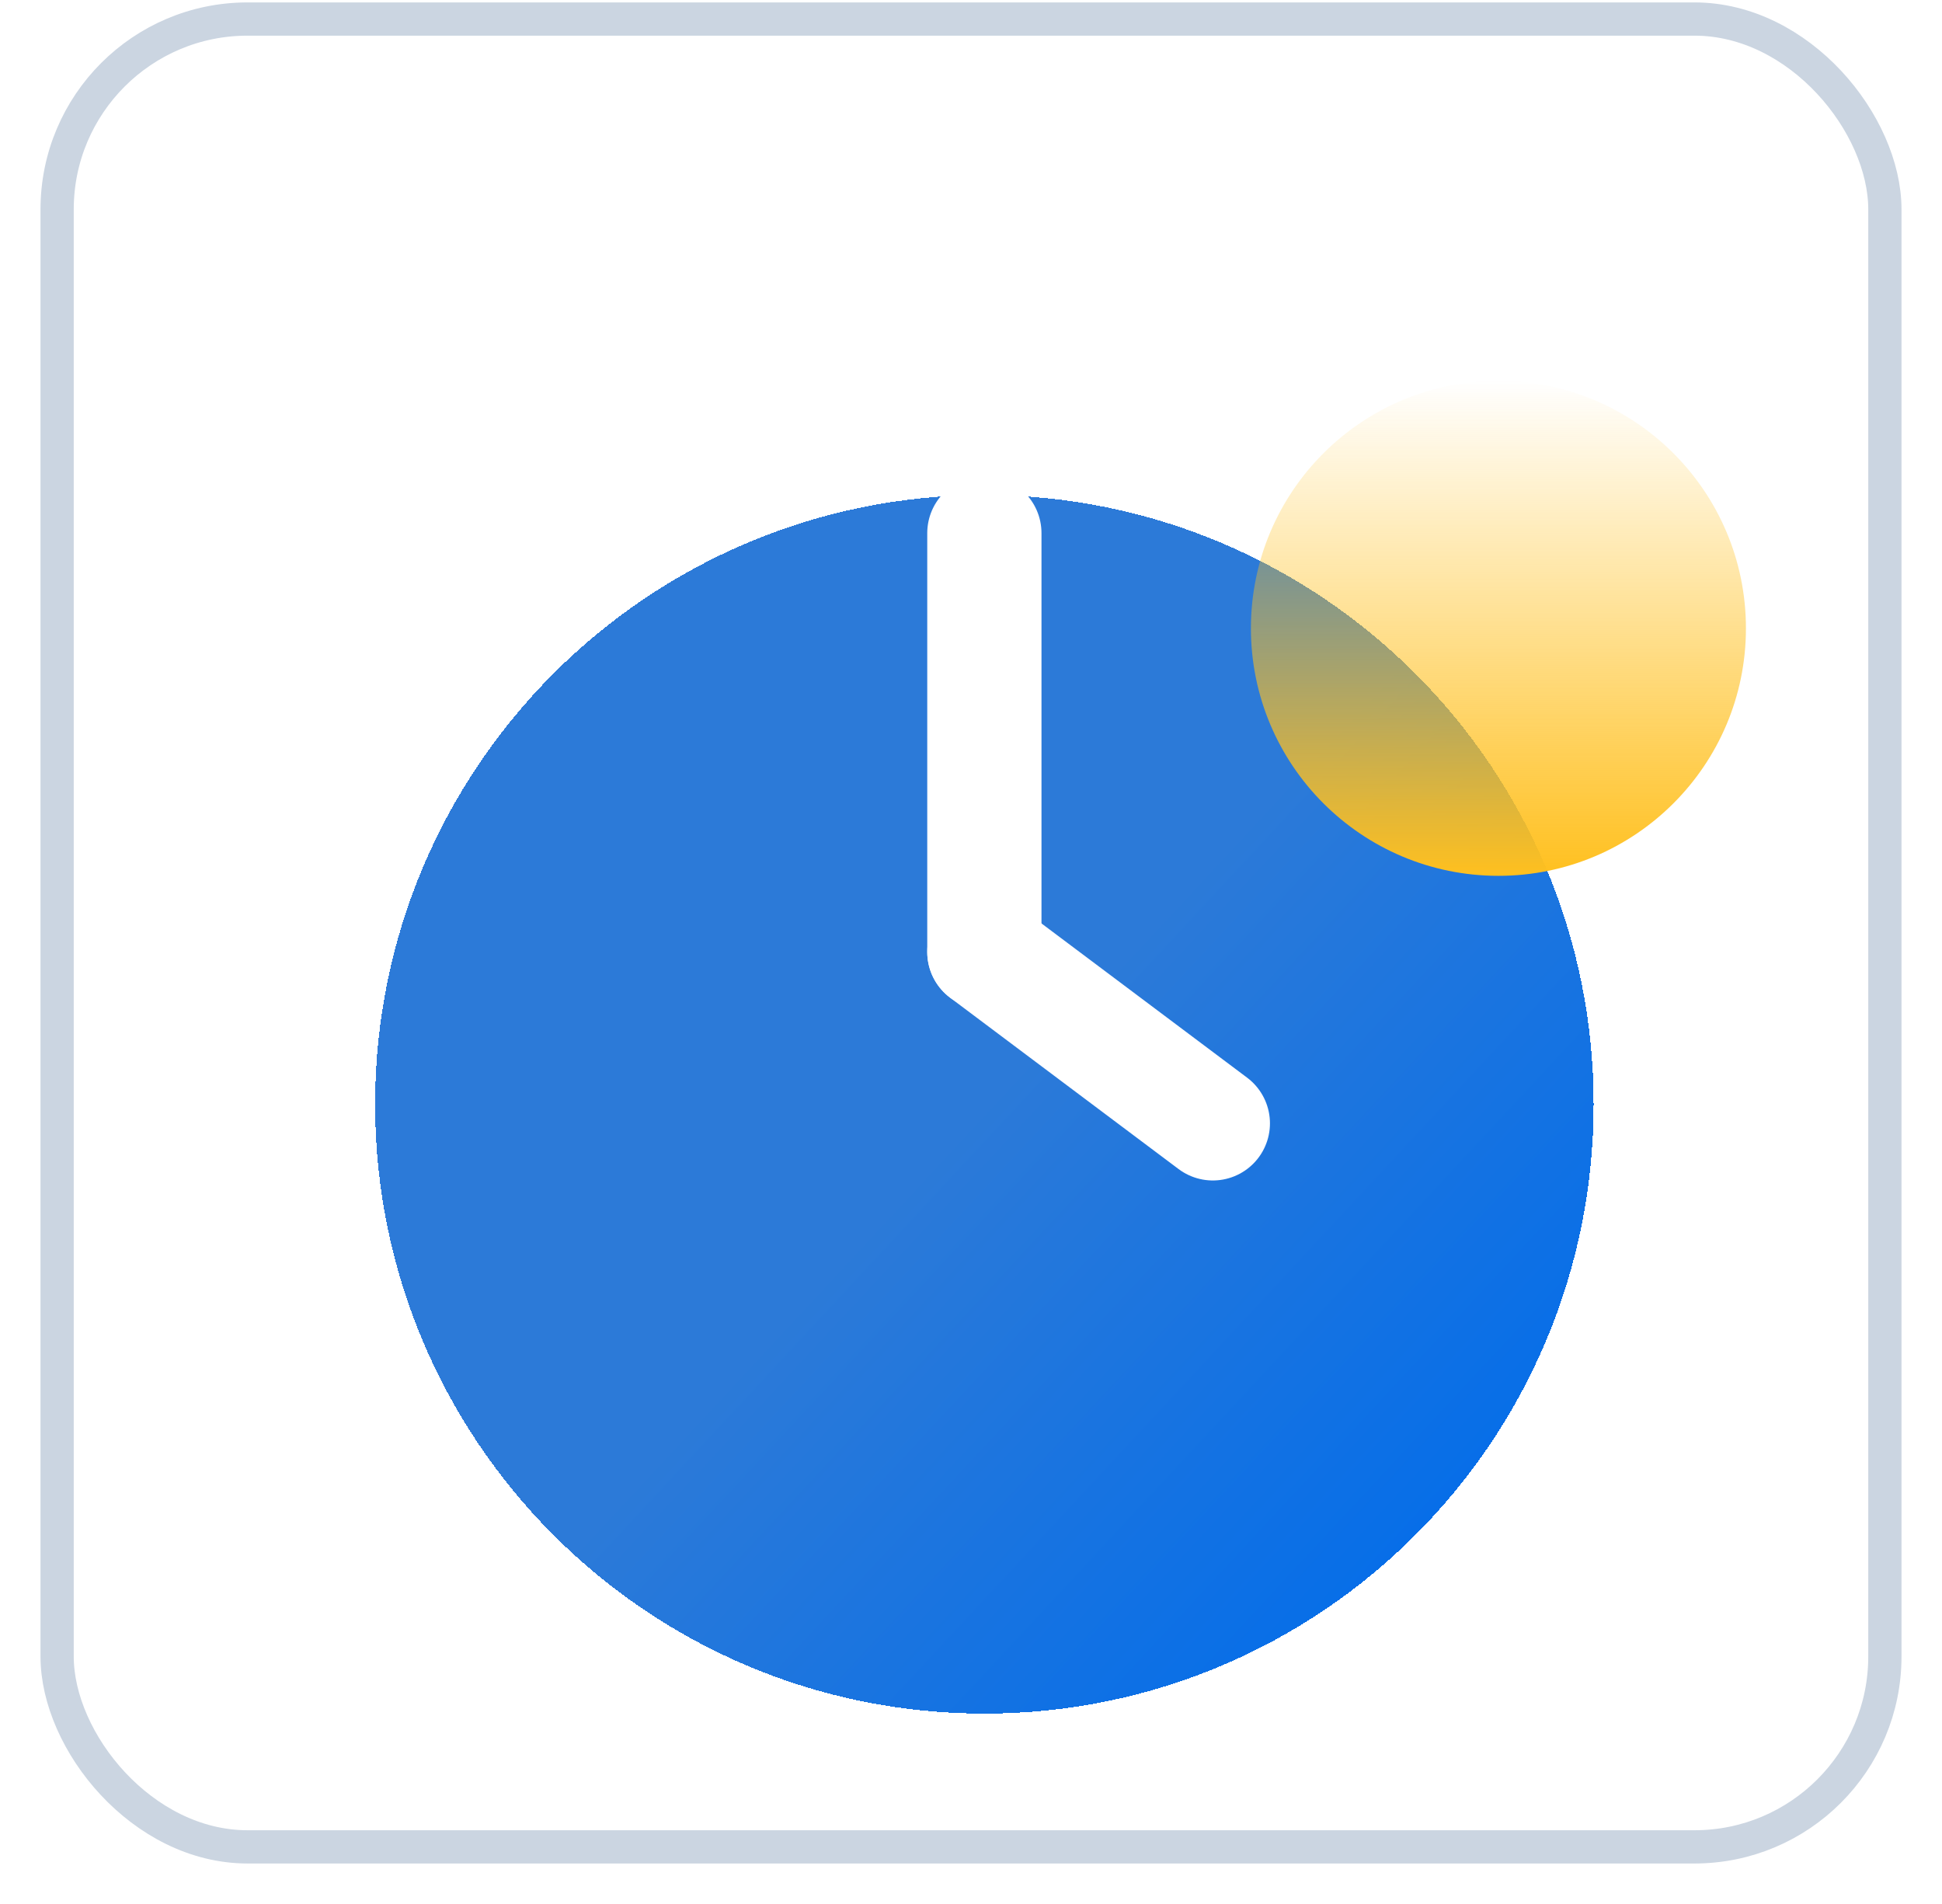 <svg width="51" height="50" viewBox="0 0 51 50" fill="none" xmlns="http://www.w3.org/2000/svg">
<g clip-path="url(#clip0_171_479)">
<rect x="1.5" y="0.5" width="48" height="48" rx="5" fill="white" stroke="#CBD5E1" stroke-width="0.873"/>
<g style="mix-blend-mode:multiply" filter="url(#filter0_d_171_479)">
<path d="M41.851 25C41.851 33.837 34.688 41 25.851 41C17.015 41 9.851 33.837 9.851 25C9.851 16.163 17.015 9 25.851 9C34.688 9 41.851 16.163 41.851 25Z" fill="url(#paint0_linear_171_479)" style="mix-blend-mode:multiply" shape-rendering="crispEdges"/>
</g>
<path d="M39.351 10C35.761 10 32.851 12.91 32.851 16.5C32.851 20.09 35.761 23 39.351 23C42.941 23 45.851 20.09 45.851 16.5C45.851 12.91 42.941 10 39.351 10Z" fill="url(#paint1_linear_171_479)"/>
<path d="M25.851 14V25" stroke="white" stroke-width="3" stroke-linecap="round"/>
<path d="M31.851 29.5L25.851 25" stroke="white" stroke-width="3" stroke-linecap="round"/>
</g>
<defs>
<filter id="filter0_d_171_479" x="3.851" y="7" width="44" height="44" filterUnits="userSpaceOnUse" color-interpolation-filters="sRGB">
<feFlood flood-opacity="0" result="BackgroundImageFix"/>
<feColorMatrix in="SourceAlpha" type="matrix" values="0 0 0 0 0 0 0 0 0 0 0 0 0 0 0 0 0 0 127 0" result="hardAlpha"/>
<feOffset dy="4"/>
<feGaussianBlur stdDeviation="3"/>
<feComposite in2="hardAlpha" operator="out"/>
<feColorMatrix type="matrix" values="0 0 0 0 0.275 0 0 0 0 0.557 0 0 0 0 0.906 0 0 0 0.3 0"/>
<feBlend mode="normal" in2="BackgroundImageFix" result="effect1_dropShadow_171_479"/>
<feBlend mode="normal" in="SourceGraphic" in2="effect1_dropShadow_171_479" result="shape"/>
</filter>
<linearGradient id="paint0_linear_171_479" x1="38.958" y1="38.854" x2="25.017" y2="25.897" gradientUnits="userSpaceOnUse">
<stop stop-color="#006CEB"/>
<stop offset="1" stop-color="#2C7AD8"/>
</linearGradient>
<linearGradient id="paint1_linear_171_479" x1="39.351" y1="23" x2="39.351" y2="10" gradientUnits="userSpaceOnUse">
<stop stop-color="#FFC01F"/>
<stop offset="1" stop-color="#FFC01F" stop-opacity="0"/>
</linearGradient>
<clipPath id="clip0_171_479">
<rect width="50" height="50" fill="white" transform="translate(0.851)"/>
</clipPath>
</defs>
</svg>
